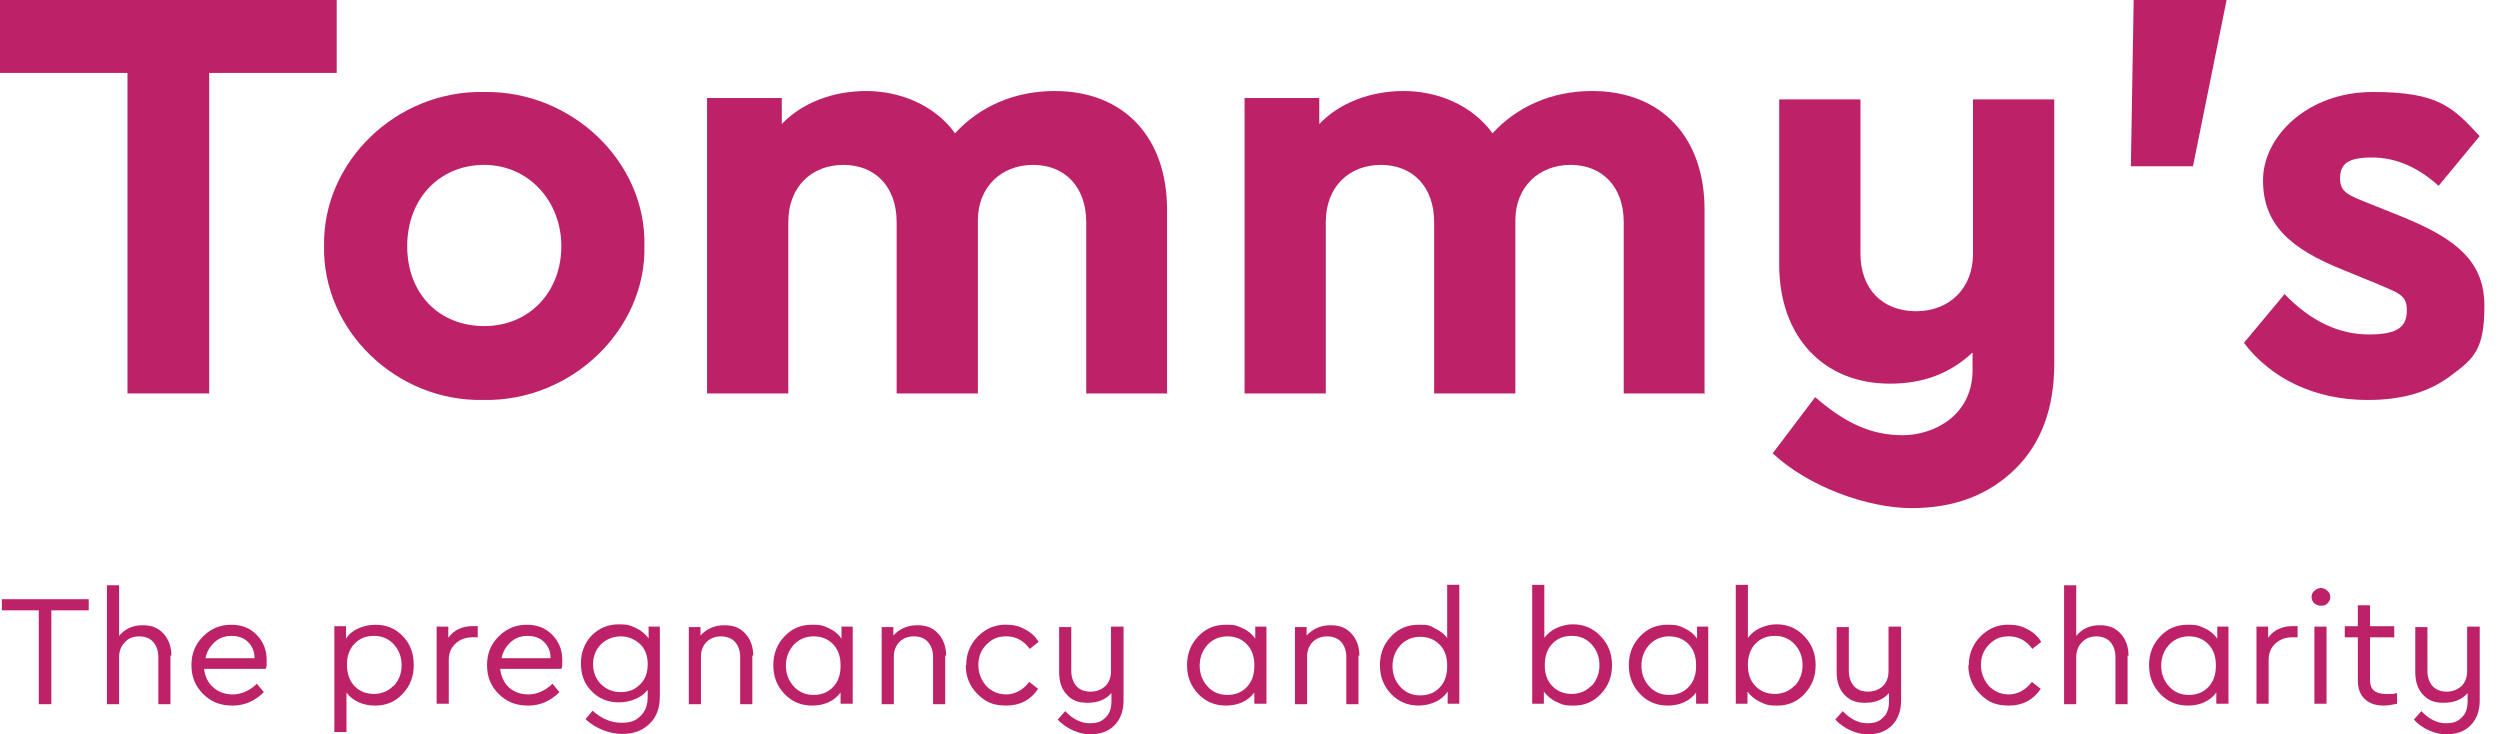 <?xml version="1.0" encoding="utf-8"?>
<svg width="160" height="47" viewBox="0 0 160 47" fill="none" xmlns="http://www.w3.org/2000/svg">
  <g fill="#BD2269">
    <path d="M0.12 38.349V39.062H2.481V45.068H3.287V39.062H5.678V38.349H0.12Z" />
    <path
      d="M10.909 41.947V45.068H10.132V42.066C10.132 41.649 10.012 41.322 9.804 41.085C9.595 40.847 9.295 40.728 8.906 40.728C8.517 40.728 8.22 40.847 7.981 41.115C7.742 41.353 7.622 41.679 7.622 42.066V45.068H6.844V37.458H7.622V40.698C7.981 40.253 8.489 40.015 9.117 40.015C9.745 40.015 10.134 40.194 10.462 40.551C10.79 40.907 10.97 41.383 10.97 41.977" />
    <path
      d="M13.121 42.124H16.289C16.289 41.679 16.139 41.351 15.87 41.085C15.601 40.819 15.242 40.698 14.825 40.698C14.408 40.698 14.047 40.817 13.749 41.085C13.451 41.353 13.241 41.679 13.152 42.124M17.006 42.809H13.061C13.121 43.285 13.3 43.702 13.658 43.998C13.986 44.296 14.406 44.443 14.914 44.443C15.422 44.443 15.989 44.206 16.439 43.76L16.887 44.296C16.32 44.86 15.661 45.158 14.884 45.158C14.106 45.158 13.508 44.921 13 44.415C12.492 43.909 12.252 43.315 12.252 42.572C12.252 41.828 12.492 41.234 13 40.728C13.508 40.222 14.106 39.985 14.793 39.985C15.479 39.985 15.988 40.192 16.407 40.609C16.826 41.026 17.065 41.56 17.065 42.215C17.065 42.87 17.065 42.602 17.004 42.809" />
    <path
      d="M25.195 43.907C25.524 43.551 25.704 43.105 25.704 42.57C25.704 42.034 25.524 41.589 25.195 41.232C24.867 40.875 24.448 40.696 23.94 40.696C23.431 40.696 23.043 40.845 22.714 41.172C22.386 41.498 22.206 41.945 22.206 42.539C22.206 43.134 22.386 43.609 22.714 43.936C23.043 44.262 23.462 44.411 23.94 44.411C24.418 44.411 24.865 44.232 25.195 43.875M25.793 40.728C26.271 41.234 26.48 41.828 26.48 42.572C26.48 43.315 26.241 43.909 25.763 44.415C25.285 44.921 24.718 45.158 23.998 45.158C23.28 45.158 22.595 44.891 22.175 44.326V46.853H21.398V40.075H22.145V40.877C22.325 40.579 22.593 40.371 22.923 40.222C23.253 40.073 23.61 39.985 24.029 39.985C24.746 39.985 25.313 40.222 25.793 40.728Z" />
    <path
      d="M30.575 40.103V40.786H30.276C29.828 40.786 29.469 40.905 29.17 41.173C28.87 41.441 28.722 41.798 28.722 42.243V45.038H27.944V40.103H28.692V40.817C29.05 40.311 29.589 40.073 30.245 40.073C30.902 40.073 30.484 40.073 30.604 40.103" />
    <path
      d="M32.068 42.124H35.236C35.236 41.679 35.086 41.351 34.817 41.085C34.548 40.819 34.189 40.698 33.772 40.698C33.354 40.698 32.994 40.817 32.696 41.085C32.398 41.353 32.188 41.679 32.099 42.124M35.955 42.809H32.009C32.07 43.285 32.248 43.702 32.577 43.998C32.905 44.294 33.324 44.443 33.832 44.443C34.341 44.443 34.908 44.206 35.358 43.76L35.805 44.296C35.238 44.86 34.58 45.158 33.802 45.158C33.024 45.158 32.427 44.921 31.918 44.415C31.41 43.909 31.171 43.315 31.171 42.572C31.171 41.828 31.41 41.234 31.918 40.728C32.427 40.222 33.024 39.985 33.711 39.985C34.398 39.985 34.906 40.192 35.325 40.609C35.745 41.026 35.984 41.56 35.984 42.215C35.984 42.87 35.984 42.602 35.923 42.809" />
    <path
      d="M41.454 42.511C41.454 41.947 41.274 41.5 40.946 41.204C40.618 40.907 40.199 40.728 39.721 40.728C39.243 40.728 38.795 40.907 38.465 41.234C38.135 41.56 37.956 42.007 37.956 42.511C37.956 43.015 38.137 43.462 38.465 43.789C38.793 44.115 39.212 44.294 39.721 44.294C40.229 44.294 40.618 44.145 40.946 43.819C41.274 43.521 41.454 43.075 41.454 42.511ZM41.483 40.103H42.23V44.562C42.23 45.306 42.022 45.9 41.572 46.317C41.124 46.762 40.555 46.972 39.808 46.972C39.06 46.972 38.104 46.645 37.477 46.021L37.924 45.485C38.522 46.021 39.15 46.258 39.778 46.258C40.405 46.258 40.703 46.109 41.003 45.813C41.303 45.517 41.451 45.13 41.451 44.594V44.149C41.242 44.417 41.003 44.594 40.644 44.743C40.316 44.892 39.958 44.951 39.599 44.951C38.913 44.951 38.315 44.713 37.865 44.238C37.387 43.762 37.179 43.168 37.179 42.455C37.179 41.741 37.418 41.147 37.865 40.672C38.343 40.196 38.911 39.958 39.599 39.958C40.288 39.958 40.347 40.047 40.705 40.196C41.033 40.345 41.303 40.583 41.511 40.851V40.049L41.481 40.109L41.483 40.103Z" />
    <path
      d="M48.149 41.947V45.068H47.371V42.036C47.371 41.649 47.252 41.322 47.043 41.085C46.834 40.847 46.504 40.728 46.146 40.728C45.787 40.728 45.459 40.847 45.22 41.085C44.981 41.322 44.861 41.649 44.861 42.036V45.068H44.084V40.134H44.831V40.669C45.22 40.252 45.728 40.015 46.356 40.015C46.984 40.015 47.373 40.194 47.701 40.551C48.029 40.907 48.209 41.383 48.209 41.977" />
    <path
      d="M53.796 42.57C53.796 41.975 53.616 41.53 53.288 41.202C52.959 40.873 52.54 40.726 52.062 40.726C51.584 40.726 51.136 40.906 50.806 41.262C50.478 41.619 50.298 42.064 50.298 42.6C50.298 43.136 50.478 43.581 50.806 43.938C51.135 44.294 51.554 44.474 52.062 44.474C52.571 44.474 52.959 44.325 53.288 43.998C53.616 43.672 53.796 43.224 53.796 42.63M53.826 40.103H54.574V45.038H53.796V44.325C53.587 44.592 53.348 44.8 53.018 44.949C52.688 45.098 52.332 45.157 51.973 45.157C51.286 45.157 50.689 44.919 50.209 44.413C49.729 43.907 49.492 43.313 49.492 42.57C49.492 41.826 49.731 41.232 50.209 40.726C50.687 40.221 51.254 39.983 51.973 39.983C52.692 39.983 52.721 40.072 53.079 40.221C53.407 40.37 53.677 40.607 53.857 40.875V40.073L53.826 40.103Z" />
    <path
      d="M60.492 41.947V45.068H59.715V42.036C59.715 41.649 59.595 41.322 59.386 41.085C59.178 40.847 58.878 40.728 58.489 40.728C58.1 40.728 57.803 40.847 57.563 41.085C57.325 41.322 57.205 41.649 57.205 42.036V45.068H56.427V40.134H57.175V40.669C57.563 40.252 58.072 40.015 58.7 40.015C59.328 40.015 59.717 40.194 60.045 40.551C60.373 40.907 60.553 41.383 60.553 41.977" />
    <path
      d="M61.837 42.57C61.837 41.856 62.076 41.262 62.585 40.726C63.093 40.221 63.721 39.953 64.438 39.983C64.857 39.983 65.244 40.072 65.603 40.281C65.961 40.46 66.261 40.726 66.47 41.083L65.903 41.528C65.514 40.992 65.005 40.726 64.408 40.726C63.81 40.726 63.482 40.905 63.123 41.262C62.765 41.619 62.615 42.064 62.615 42.57C62.615 43.075 62.795 43.521 63.123 43.907C63.482 44.264 63.901 44.443 64.408 44.443C64.914 44.443 65.483 44.175 65.872 43.641L66.439 44.087C65.961 44.8 65.275 45.157 64.408 45.157C63.541 45.157 63.063 44.919 62.554 44.413C62.046 43.907 61.807 43.283 61.807 42.57" />
    <path
      d="M71.131 40.103H71.908V44.83C71.908 45.513 71.7 46.049 71.311 46.436C70.922 46.823 70.385 47 69.757 47C69.129 47 68.262 46.674 67.695 46.049L68.173 45.513C68.651 46.019 69.19 46.287 69.727 46.287C70.264 46.287 70.505 46.168 70.744 45.93C71.013 45.692 71.132 45.336 71.132 44.891V44.355C70.774 44.772 70.266 44.979 69.607 44.979C68.949 44.979 68.591 44.8 68.262 44.443C67.934 44.087 67.784 43.611 67.784 43.017V40.134H68.562V42.928C68.562 43.345 68.682 43.672 68.89 43.909C69.099 44.147 69.399 44.266 69.787 44.266C70.176 44.266 70.474 44.147 70.744 43.909C70.983 43.672 71.102 43.345 71.102 42.958V40.134L71.132 40.103H71.131Z" />
    <path
      d="M80.278 42.57C80.278 41.975 80.097 41.53 79.769 41.202C79.441 40.873 79.022 40.726 78.544 40.726C78.066 40.726 77.618 40.906 77.288 41.262C76.96 41.619 76.78 42.064 76.78 42.6C76.78 43.136 76.96 43.581 77.288 43.938C77.616 44.294 78.035 44.474 78.544 44.474C79.052 44.474 79.441 44.325 79.769 43.998C80.097 43.672 80.278 43.224 80.278 42.63M80.306 40.103H81.054V45.038H80.276V44.325C80.067 44.592 79.828 44.8 79.498 44.949C79.168 45.098 78.811 45.157 78.453 45.157C77.766 45.157 77.169 44.919 76.689 44.413C76.209 43.907 75.972 43.313 75.972 42.57C75.972 41.826 76.211 41.232 76.689 40.726C77.167 40.221 77.734 39.983 78.453 39.983C79.172 39.983 79.2 40.072 79.559 40.221C79.887 40.37 80.156 40.607 80.337 40.875V40.073L80.306 40.103Z" />
    <path
      d="M86.942 41.947V45.068H86.164V42.036C86.164 41.649 86.044 41.322 85.836 41.085C85.627 40.847 85.297 40.728 84.939 40.728C84.58 40.728 84.252 40.847 84.013 41.085C83.774 41.322 83.654 41.649 83.654 42.036V45.068H82.877V40.134H83.624V40.669C84.013 40.252 84.521 40.015 85.149 40.015C85.777 40.015 86.166 40.194 86.494 40.551C86.822 40.907 87.002 41.383 87.002 41.977" />
    <path
      d="M92.619 42.6C92.619 42.005 92.439 41.53 92.111 41.232C91.783 40.905 91.364 40.756 90.886 40.756C90.407 40.756 89.96 40.936 89.63 41.292C89.302 41.649 89.121 42.094 89.121 42.63C89.121 43.166 89.302 43.611 89.63 43.968C89.958 44.324 90.377 44.504 90.886 44.504C91.394 44.504 91.783 44.355 92.111 44.028C92.439 43.702 92.619 43.255 92.619 42.66M92.619 37.428H93.397V45.038H92.65V44.264C92.47 44.532 92.202 44.77 91.872 44.919C91.542 45.068 91.185 45.157 90.796 45.157C90.11 45.157 89.512 44.919 89.032 44.413C88.552 43.907 88.315 43.313 88.315 42.57C88.315 41.826 88.554 41.232 89.032 40.726C89.51 40.221 90.078 39.983 90.796 39.983C91.515 39.983 91.513 40.043 91.842 40.221C92.17 40.37 92.439 40.577 92.619 40.845V37.426V37.428Z" />
    <path
      d="M101.856 43.907C102.184 43.551 102.364 43.105 102.364 42.57C102.364 42.034 102.184 41.589 101.856 41.232C101.528 40.875 101.108 40.696 100.6 40.696C100.092 40.696 99.703 40.845 99.374 41.172C99.046 41.498 98.866 41.945 98.866 42.568C98.866 43.19 99.046 43.607 99.374 43.936C99.703 44.264 100.122 44.411 100.6 44.411C101.078 44.411 101.526 44.232 101.856 43.875M102.453 40.728C102.931 41.234 103.17 41.828 103.17 42.572C103.17 43.315 102.931 43.909 102.453 44.415C101.975 44.921 101.408 45.158 100.719 45.158C100.031 45.158 99.972 45.07 99.614 44.921C99.285 44.772 99.016 44.534 98.807 44.266V45.04H98.06V37.43H98.838V40.819C99.046 40.551 99.285 40.343 99.615 40.194C99.945 40.045 100.302 39.956 100.661 39.956C101.347 39.956 101.945 40.194 102.425 40.7" />
    <path
      d="M108.55 42.57C108.55 41.975 108.37 41.53 108.042 41.202C107.714 40.875 107.294 40.726 106.816 40.726C106.338 40.726 105.891 40.906 105.561 41.262C105.232 41.619 105.052 42.064 105.052 42.6C105.052 43.136 105.232 43.581 105.561 43.938C105.889 44.294 106.308 44.474 106.816 44.474C107.325 44.474 107.714 44.325 108.042 43.998C108.37 43.672 108.55 43.224 108.55 42.63M108.581 40.103H109.328V45.038H108.55V44.325C108.341 44.592 108.102 44.8 107.772 44.949C107.442 45.098 107.086 45.157 106.727 45.157C106.04 45.157 105.443 44.919 104.963 44.413C104.483 43.907 104.246 43.313 104.246 42.57C104.246 41.826 104.485 41.232 104.963 40.726C105.441 40.221 106.008 39.983 106.727 39.983C107.446 39.983 107.475 40.072 107.833 40.221C108.161 40.37 108.431 40.607 108.611 40.875V40.073L108.581 40.103Z" />
    <path
      d="M114.856 43.907C115.184 43.551 115.364 43.105 115.364 42.57C115.364 42.034 115.184 41.589 114.856 41.232C114.527 40.875 114.108 40.696 113.6 40.696C113.091 40.696 112.703 40.845 112.374 41.172C112.046 41.498 111.866 41.945 111.866 42.568C111.866 43.19 112.046 43.607 112.374 43.936C112.703 44.262 113.122 44.411 113.6 44.411C114.078 44.411 114.526 44.232 114.856 43.875M115.484 40.728C115.962 41.234 116.201 41.828 116.201 42.572C116.201 43.315 115.962 43.909 115.484 44.415C115.006 44.921 114.438 45.158 113.75 45.158C113.061 45.158 113.002 45.07 112.644 44.921C112.316 44.772 112.046 44.534 111.838 44.266V45.04H111.09V37.43H111.868V40.819C112.077 40.551 112.316 40.343 112.646 40.194C112.976 40.045 113.332 39.956 113.691 39.956C114.378 39.956 114.975 40.194 115.455 40.7" />
    <path
      d="M120.894 40.103H121.671V44.83C121.671 45.513 121.463 46.049 121.074 46.436C120.685 46.823 120.148 47 119.52 47C118.892 47 118.025 46.674 117.458 46.049L117.936 45.513C118.414 46.019 118.953 46.287 119.49 46.287C120.027 46.287 120.268 46.168 120.507 45.93C120.776 45.692 120.896 45.336 120.896 44.891V44.355C120.537 44.772 120.029 44.979 119.37 44.979C118.712 44.979 118.354 44.8 118.025 44.443C117.697 44.087 117.547 43.611 117.547 43.017V40.134H118.325V42.928C118.325 43.345 118.445 43.672 118.653 43.909C118.862 44.147 119.192 44.266 119.551 44.266C119.909 44.266 120.237 44.147 120.507 43.909C120.746 43.672 120.865 43.345 120.865 42.958V40.134L120.896 40.103H120.894Z" />
    <path
      d="M126.004 42.57C126.004 41.856 126.243 41.262 126.752 40.726C127.26 40.221 127.888 39.953 128.605 39.983C129.024 39.983 129.411 40.072 129.77 40.281C130.128 40.46 130.428 40.726 130.637 41.083L130.069 41.528C129.68 40.992 129.172 40.726 128.575 40.726C127.977 40.726 127.649 40.905 127.29 41.262C126.932 41.619 126.782 42.064 126.782 42.57C126.782 43.075 126.962 43.521 127.29 43.907C127.649 44.264 128.068 44.443 128.575 44.443C129.081 44.443 129.65 44.175 130.039 43.641L130.606 44.087C130.128 44.8 129.441 45.157 128.575 45.157C127.708 45.157 127.23 44.919 126.721 44.413C126.213 43.907 125.974 43.283 125.974 42.57" />
    <path
      d="M136.166 41.947V45.068H135.388V42.066C135.388 41.649 135.269 41.322 135.06 41.085C134.852 40.847 134.522 40.728 134.163 40.728C133.804 40.728 133.476 40.847 133.237 41.115C132.998 41.353 132.879 41.679 132.879 42.066V45.068H132.101V37.458H132.879V40.698C133.237 40.253 133.746 40.015 134.374 40.015C135.001 40.015 135.39 40.194 135.719 40.551C136.047 40.907 136.227 41.383 136.227 41.977" />
    <path
      d="M141.815 42.57C141.815 41.975 141.635 41.53 141.307 41.202C140.979 40.875 140.56 40.726 140.082 40.726C139.604 40.726 139.156 40.906 138.826 41.262C138.498 41.619 138.317 42.064 138.317 42.6C138.317 43.136 138.498 43.581 138.826 43.938C139.154 44.294 139.573 44.474 140.082 44.474C140.59 44.474 140.979 44.325 141.307 43.998C141.635 43.672 141.815 43.224 141.815 42.63M141.874 40.103H142.622V45.038H141.844V44.325C141.635 44.592 141.396 44.8 141.066 44.949C140.736 45.098 140.379 45.157 140.021 45.157C139.334 45.157 138.737 44.919 138.257 44.413C137.779 43.907 137.54 43.313 137.54 42.57C137.54 41.826 137.779 41.232 138.257 40.726C138.735 40.221 139.302 39.983 140.021 39.983C140.74 39.983 140.768 40.072 141.127 40.221C141.455 40.37 141.724 40.607 141.905 40.875V40.073L141.874 40.103Z" />
    <path
      d="M147.045 40.103V40.786H146.746C146.298 40.786 145.939 40.905 145.64 41.173C145.34 41.441 145.192 41.798 145.192 42.243V45.038H144.414V40.103H145.162V40.817C145.52 40.311 146.059 40.073 146.715 40.073C147.372 40.073 146.954 40.073 147.074 40.103" />
    <path
      d="M148.121 40.103H148.899V45.038H148.121V40.103ZM147.941 38.2C147.941 38.05 148.001 37.901 148.121 37.813C148.24 37.694 148.39 37.633 148.54 37.633C148.69 37.633 148.84 37.694 148.959 37.813C149.079 37.932 149.14 38.05 149.14 38.2C149.14 38.349 149.079 38.498 148.959 38.617C148.84 38.736 148.72 38.766 148.54 38.766C148.36 38.766 148.24 38.705 148.121 38.617C148.001 38.498 147.941 38.379 147.941 38.2Z" />
    <path
      d="M153.412 44.385V45.04C153.083 45.1 152.814 45.158 152.575 45.158C152.036 45.158 151.619 45.009 151.35 44.741C151.05 44.474 150.902 44.058 150.902 43.553V40.788H150.065V40.075H150.902V38.737H151.68V40.075H153.233V40.788H151.68V43.494C151.68 43.821 151.769 44.089 151.949 44.208C152.129 44.356 152.397 44.415 152.755 44.415C153.114 44.415 153.174 44.415 153.413 44.355" />
    <path
      d="M157.924 40.103H158.702V44.83C158.702 45.513 158.494 46.049 158.105 46.436C157.716 46.823 157.179 47 156.551 47C155.923 47 155.026 46.674 154.489 46.049L154.967 45.513C155.445 46.019 155.984 46.287 156.521 46.287C157.057 46.287 157.298 46.168 157.537 45.93C157.807 45.692 157.926 45.336 157.926 44.891V44.355C157.568 44.772 157.059 44.979 156.401 44.979C155.743 44.979 155.384 44.8 155.056 44.443C154.728 44.087 154.578 43.611 154.578 43.017V40.134H155.356V42.928C155.356 43.345 155.475 43.672 155.684 43.909C155.893 44.147 156.223 44.266 156.581 44.266C156.94 44.266 157.268 44.147 157.537 43.909C157.776 43.672 157.896 43.345 157.896 42.958V40.134L157.926 40.103H157.924Z" />
    <path d="M0 0V4.668H8.159V25.18H13.389V4.668H21.549V0H0Z" />
    <path
      d="M30.993 5.887C36.581 5.798 41.363 10.346 41.244 15.727C41.363 21.108 36.551 25.716 30.932 25.597C25.343 25.716 20.62 21.108 20.739 15.727C20.65 10.346 25.372 5.768 30.991 5.887M30.993 10.553C28.122 10.553 26.061 12.723 26.061 15.755C26.061 18.788 28.092 20.869 30.993 20.869C33.893 20.869 35.925 18.669 35.925 15.755C35.925 12.842 33.802 10.553 30.993 10.553Z" />
    <path
      d="M74.718 25.18H69.518V14.21C69.518 11.951 68.143 10.553 66.111 10.553C64.079 10.553 62.585 11.98 62.585 14.091V25.18H57.385V14.21C57.385 11.951 56.01 10.553 53.978 10.553C51.947 10.553 50.452 11.95 50.452 14.21V25.18H45.252V6.272H50.034V7.936C51.319 6.598 53.263 5.825 55.445 5.825C57.626 5.825 59.838 6.745 61.122 8.53C62.647 6.866 64.857 5.825 67.488 5.825C71.971 5.825 74.691 8.827 74.691 13.406V25.148H74.722V25.178L74.718 25.18Z" />
    <path
      d="M109.117 25.18H103.918V14.21C103.918 11.951 102.542 10.553 100.511 10.553C98.479 10.553 96.984 11.98 96.984 14.091V25.18H91.785V14.21C91.785 11.951 90.409 10.553 88.378 10.553C86.346 10.553 84.851 11.95 84.851 14.21V25.18H79.652V6.272H84.434V7.936C85.718 6.598 87.663 5.825 89.844 5.825C92.026 5.825 94.237 6.745 95.522 8.53C97.047 6.866 99.257 5.825 101.888 5.825C106.371 5.825 109.091 8.827 109.091 13.406V25.148H109.121V25.178L109.117 25.18Z" />
    <path
      d="M131.473 6.302V23.276C131.473 26.131 130.637 28.39 128.963 30.024C127.29 31.66 125.109 32.52 122.328 32.52C119.547 32.52 115.723 31.152 113.452 29.012L116.172 25.416C118.056 27.052 119.729 27.854 121.761 27.854C123.792 27.854 126.243 26.576 126.243 23.692V22.561C124.809 23.899 123.106 24.554 120.953 24.554C116.648 24.554 113.869 21.491 113.869 16.944V6.361H119.069V16.231C119.069 18.489 120.473 19.918 122.626 19.918C124.779 19.918 126.272 18.431 126.272 16.261V6.362H131.471V6.302H131.473Z" />
    <path d="M136.555 0L136.375 10.642H140.351L142.502 0H136.555Z" />
    <path
      d="M146.237 18.848C147.91 20.573 149.705 21.405 151.617 21.405C153.529 21.405 154.038 20.869 154.038 19.859C154.038 18.85 153.499 18.759 152.065 18.135L150.033 17.303C146.507 15.906 144.833 14.329 144.833 11.534C144.833 8.74 147.673 5.887 151.856 5.887C156.039 5.887 156.966 6.838 158.7 8.712L156.071 11.893C154.787 10.734 153.381 10.08 151.797 10.08C150.213 10.08 149.766 10.525 149.766 11.418C149.766 12.31 150.274 12.487 151.769 13.082L153.622 13.825C157.329 15.312 159.002 16.799 159.002 19.593C159.002 22.388 158.315 22.952 156.879 24.024C155.475 25.093 153.742 25.599 151.53 25.599C148.153 25.599 145.344 24.231 143.61 21.942L146.239 18.791V18.852L146.237 18.848Z" />
  </g>
</svg>
